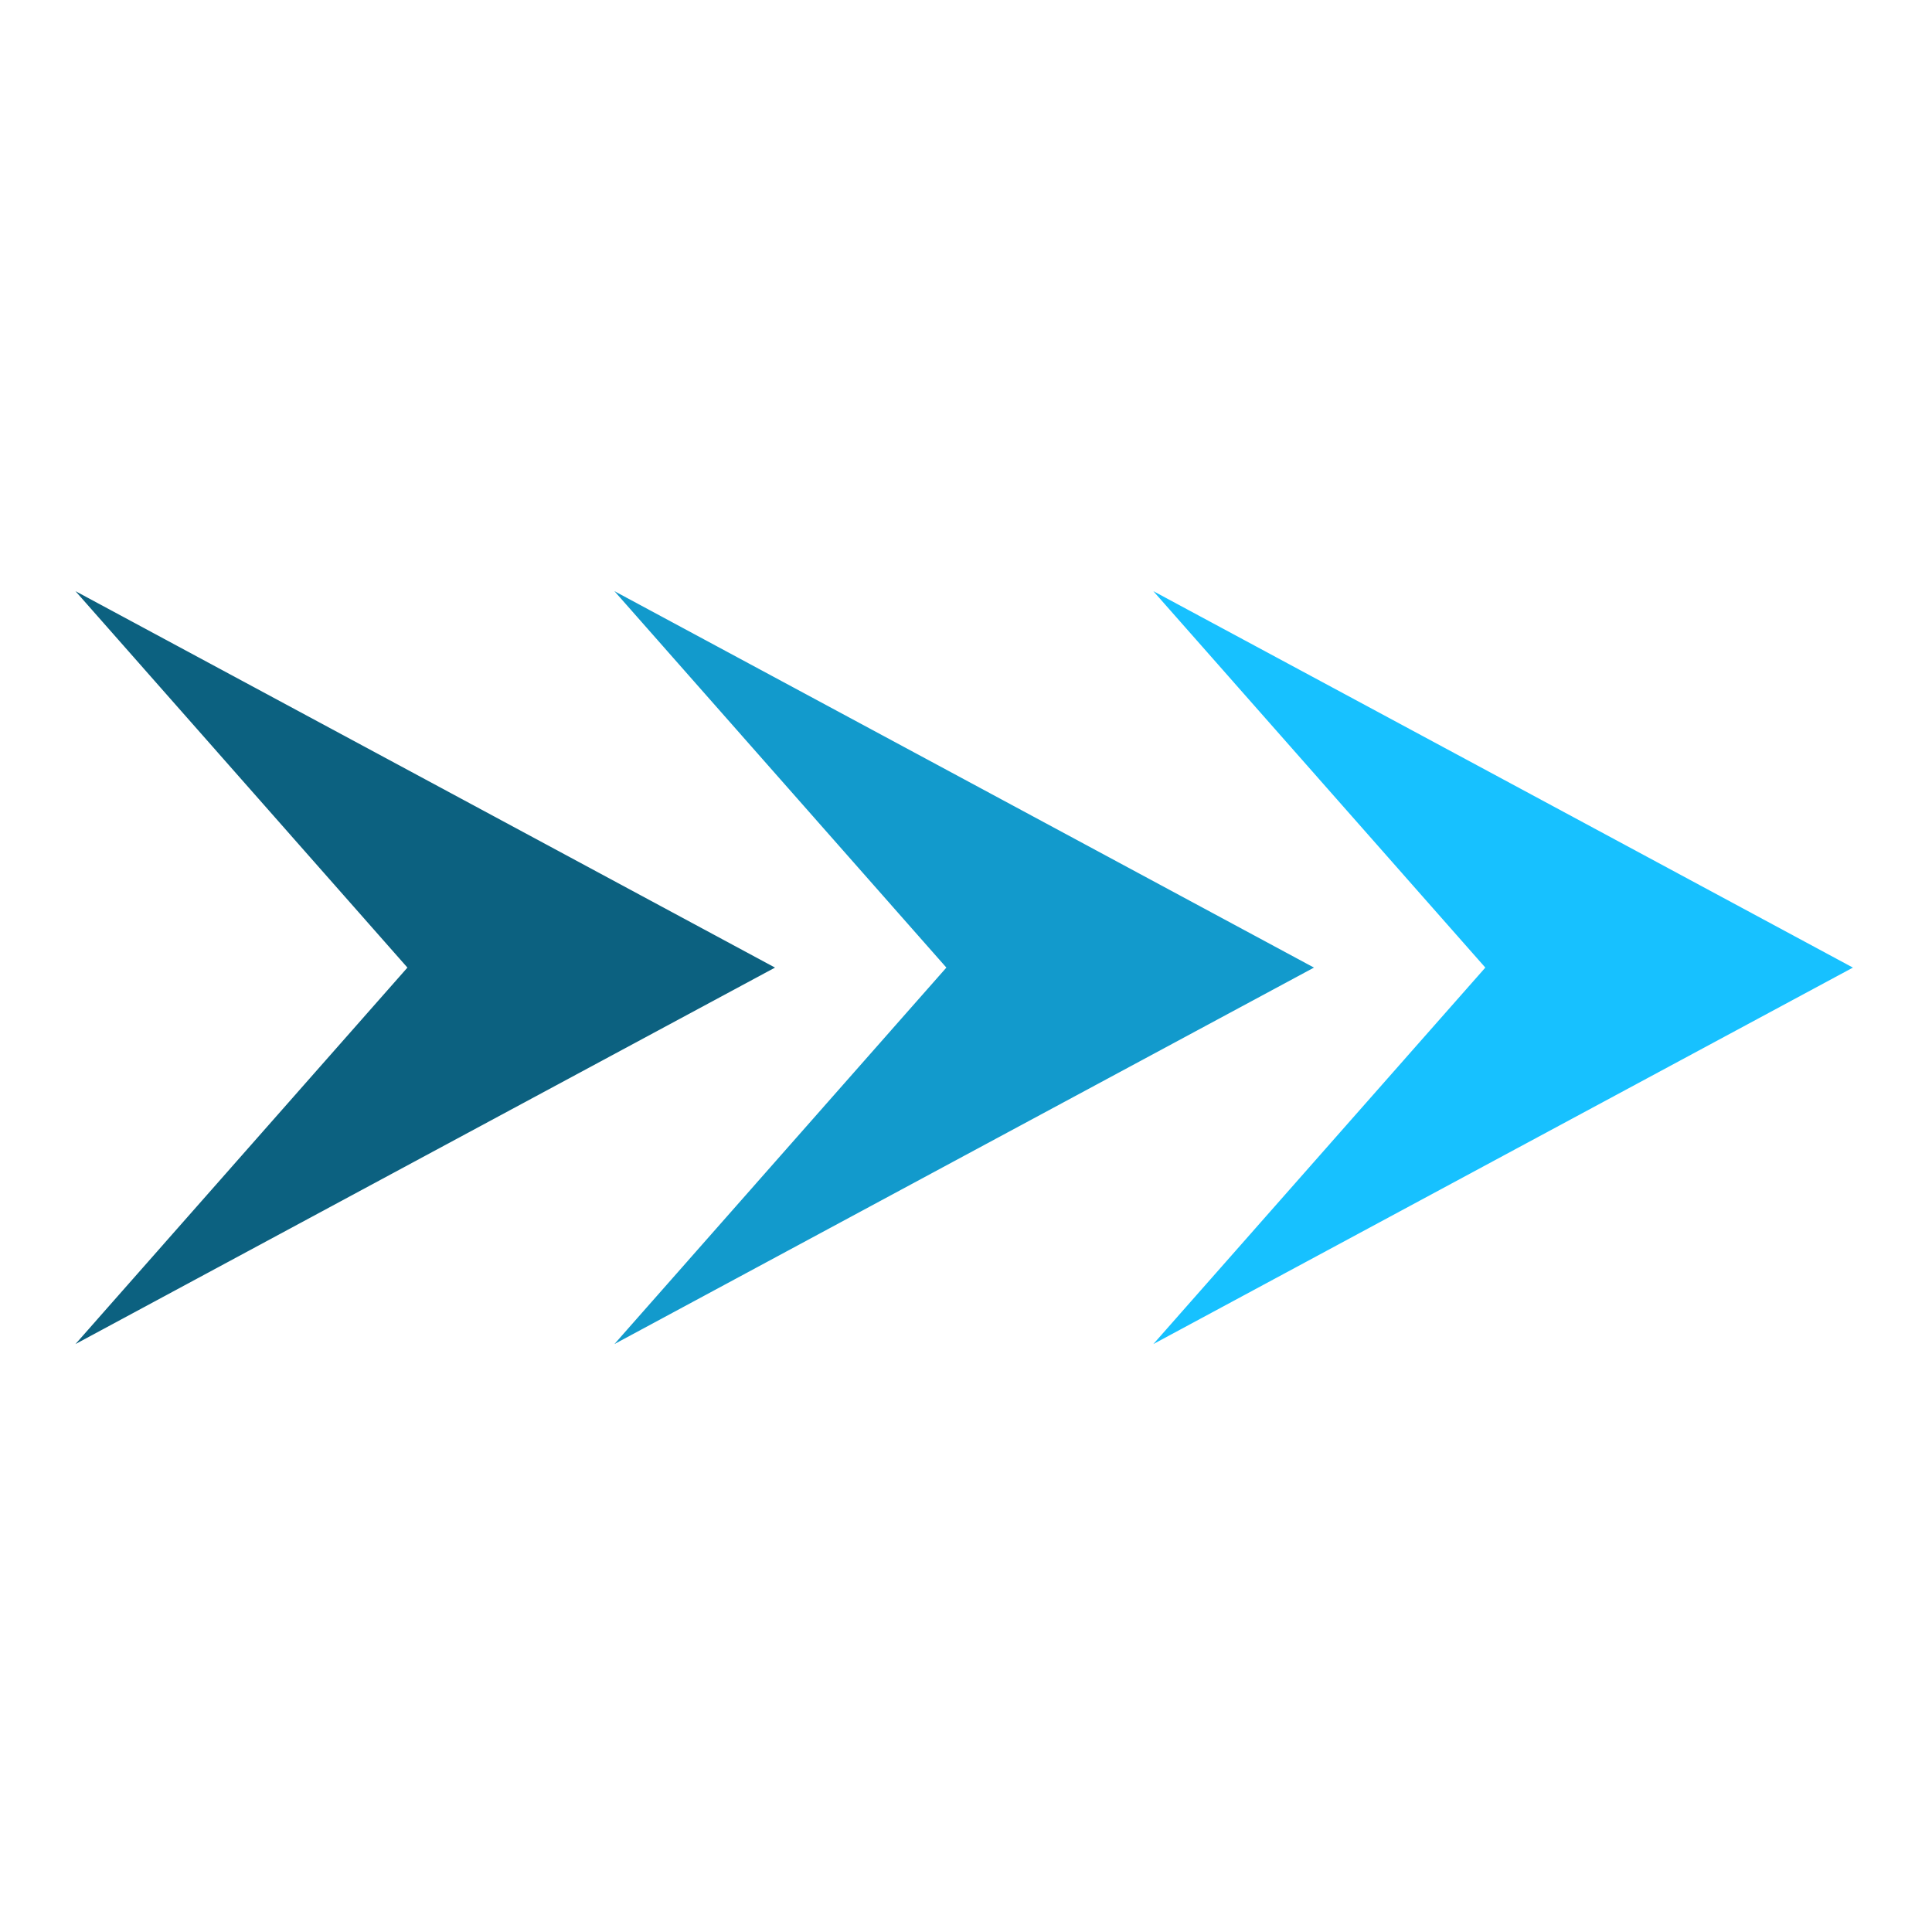 <svg xmlns="http://www.w3.org/2000/svg" xmlns:xlink="http://www.w3.org/1999/xlink" width="100" zoomAndPan="magnify" viewBox="0 0 75 75" height="100" preserveAspectRatio="xMidYMid meet" version="1.0"><defs><clipPath id="bc93a1e348"><path d="M 44 22.938 L 71.93 22.938 L 71.93 52.188 L 44 52.188 Z M 44 22.938 " clip-rule="nonzero"/></clipPath><clipPath id="463baa97c6"><path d="M 23 22.938 L 52 22.938 L 52 52.188 L 23 52.188 Z M 23 22.938 " clip-rule="nonzero"/></clipPath><clipPath id="d8be9465e2"><path d="M 2.93 22.938 L 31 22.938 L 31 52.188 L 2.93 52.188 Z M 2.93 22.938 " clip-rule="nonzero"/></clipPath></defs><g clip-path="url(#bc93a1e348)"><path fill="#17c1ff" d="M 44.773 52.176 L 58.352 44.867 L 71.93 37.562 L 58.352 30.254 L 44.773 22.949 L 57.66 37.562 Z M 44.773 52.176 " fill-opacity="1" fill-rule="nonzero"/></g><g clip-path="url(#463baa97c6)"><path fill="#129acc" d="M 23.852 52.176 L 37.43 44.867 L 51.008 37.562 L 37.43 30.254 L 23.852 22.949 L 36.738 37.562 Z M 23.852 52.176 " fill-opacity="1" fill-rule="nonzero"/></g><g clip-path="url(#d8be9465e2)"><path fill="#0c6180" d="M 2.93 52.176 L 16.508 44.867 L 30.086 37.562 L 16.508 30.254 L 2.93 22.949 L 15.816 37.562 Z M 2.93 52.176 " fill-opacity="1" fill-rule="nonzero"/></g></svg>